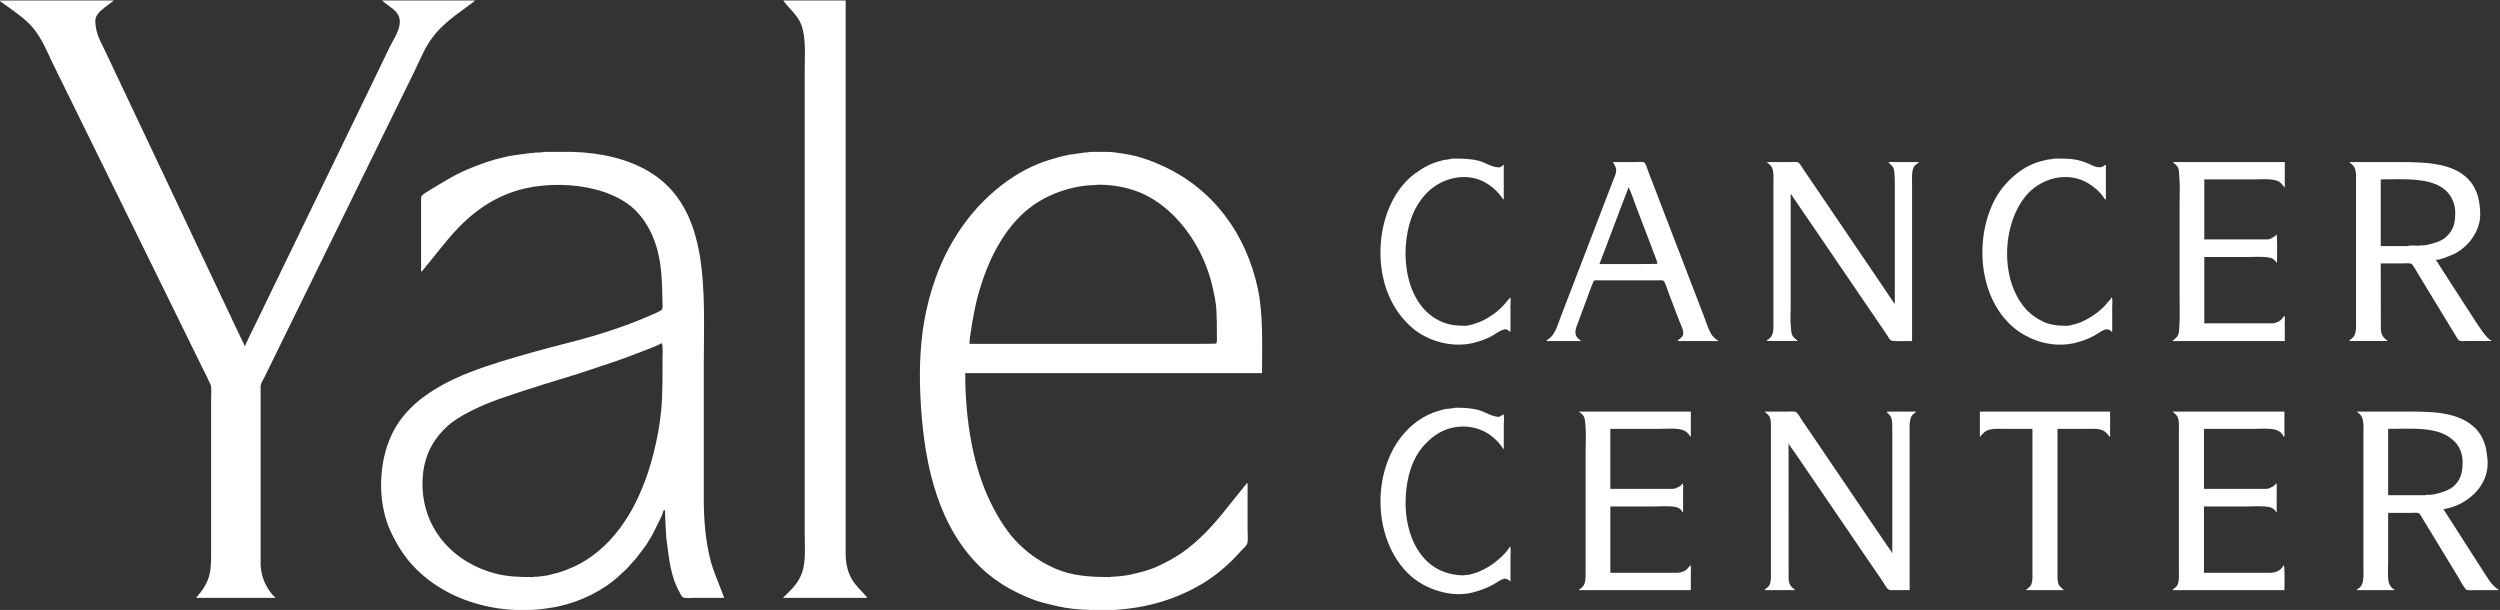 <?xml version="1.0" encoding="utf-8"?>
<svg viewBox="3.968 9.697 345.586 84.313" xmlns="http://www.w3.org/2000/svg">
  <rect x="3.968" y="9.697" width="345.586" height="84.313" fill="#333333" stroke="none"/>
  <defs>
    <clipPath clipPathUnits="userSpaceOnUse" id="clipPath16">
      <path d="m 247.566,64.262 103.369,0 0,42.934 -103.369,0 0,-42.934 z" id="path18"/>
    </clipPath>
    <clipPath clipPathUnits="userSpaceOnUse" id="clipPath28">
      <path d="m 36,55.957 526.5,0 0,59.543 -526.5,0 0,-59.543 z" id="path30"/>
    </clipPath>
    <clipPath clipPathUnits="userSpaceOnUse" id="clipPath260">
      <path d="m 247.566,64.262 103.369,0 0,42.934 -103.369,0 0,-42.934 z" id="path262"/>
    </clipPath>
    <clipPath clipPathUnits="userSpaceOnUse" id="clipPath276">
      <path d="m 36,55.957 526.5,0 0,59.543 -526.5,0 0,-59.543 z" id="path278"/>
    </clipPath>
  </defs>
  <g transform="matrix(1, 0, 0, 1, -81.942, -135.411)">
    <g id="g10" transform="matrix(1.25, 0, 0, -1.25, -223.545, 369.233)">
      <g id="g12" transform="matrix(2.679,0,0,2.679,-415.769,-107.923)">
        <g id="g14" clip-path="url(#clipPath16)">
          <g id="g20" transform="translate(247.565,107.193)">
            <path d="m 0,0 4.72,0 0,-0.014 -0.016,0 0,-0.016 C 4.63,-0.085 4.555,-0.14 4.481,-0.197 4.307,-0.332 4.046,-0.509 3.988,-0.732 3.961,-0.833 3.978,-0.962 3.991,-1.063 4.038,-1.496 4.284,-1.853 4.449,-2.232 4.706,-2.776 4.964,-3.32 5.221,-3.863 6.392,-6.34 7.563,-8.815 8.734,-11.29 c 0.372,-0.79 0.747,-1.58 1.121,-2.369 0.066,-0.14 0.134,-0.282 0.202,-0.423 0.023,-0.046 0.068,-0.107 0.068,-0.164 0.018,0 0.014,0.006 0.014,-0.013 l 0.014,0 c 0.063,0.136 0.127,0.271 0.189,0.406 0.123,0.249 0.242,0.496 0.364,0.743 0.377,0.78 0.754,1.556 1.13,2.334 1.168,2.408 2.336,4.814 3.503,7.223 0.263,0.548 0.527,1.095 0.792,1.642 0.138,0.285 0.346,0.565 0.4,0.892 0.073,0.46 -0.202,0.624 -0.517,0.851 -0.034,0.025 -0.178,0.154 -0.209,0.154 C 15.866,0.013 15.965,0 16.038,0 l 0.67,0 2.929,0 0,-0.014 -0.014,0 0,-0.016 c -0.134,-0.099 -0.266,-0.198 -0.4,-0.299 -0.47,-0.339 -0.967,-0.71 -1.327,-1.192 -0.311,-0.411 -0.501,-0.889 -0.722,-1.349 -0.259,-0.527 -0.518,-1.056 -0.777,-1.584 -1.198,-2.443 -2.395,-4.887 -3.593,-7.33 -0.501,-1.019 -1,-2.039 -1.5,-3.057 -0.118,-0.243 -0.236,-0.485 -0.356,-0.728 -0.05,-0.104 -0.137,-0.217 -0.15,-0.337 l 0,-7.427 c 0.022,-0.284 0.089,-0.553 0.216,-0.786 0.091,-0.171 0.216,-0.382 0.378,-0.511 l 0,-0.015 0.014,0 0,-0.016 -3.264,0 0,0.016 c 0.021,0 0.015,-0.004 0.015,0.015 0.248,0.283 0.445,0.571 0.532,0.935 0.075,0.321 0.066,0.681 0.066,1.045 l 0,1.108 0,4.136 0,1.019 c 0,0.159 0.02,0.346 -0.009,0.494 -0.043,0.094 -0.087,0.189 -0.13,0.283 -0.138,0.281 -0.277,0.561 -0.415,0.841 -0.503,1.027 -1.006,2.05 -1.51,3.076 -1.17,2.379 -2.34,4.758 -3.511,7.137 C 2.864,-3.911 2.546,-3.267 2.228,-2.621 1.99,-2.127 1.785,-1.607 1.434,-1.171 1.16,-0.83 0.8,-0.572 0.46,-0.327 0.307,-0.219 0.153,-0.109 0,0" style="fill:white;fill-opacity:1;fill-rule:evenodd;stroke:none" id="path22"/>
          </g>
        </g>
      </g>
      <g id="g24" transform="matrix(2.679,0,0,2.679,-415.769,-107.923)">
        <g id="g26" clip-path="url(#clipPath28)">
          <g id="g32" transform="translate(279.934,107.193)">
            <path d="m 0,0 2.579,0 0,-22.897 c 0.012,-0.38 0.09,-0.72 0.269,-1.016 0.065,-0.107 0.146,-0.209 0.231,-0.305 0.049,-0.057 0.388,-0.403 0.388,-0.443 l -3.467,0 0,0.016 0.014,0 0,0.015 c 0.065,0.061 0.129,0.124 0.194,0.185 0.257,0.249 0.456,0.501 0.571,0.822 0.166,0.46 0.109,1.127 0.109,1.672 l 0,3.205 0,12.715 0,3.117 c 0,0.644 0.06,1.351 -0.134,1.894 C 0.611,-0.617 0.254,-0.346 0,0" style="fill:white;fill-opacity:1;fill-rule:evenodd;stroke:none" id="path34"/>
          </g>
          <g id="g36" transform="translate(307.554,100.667)">
            <path d="m 0,0 c 0.392,0 0.756,-0.003 1.091,-0.091 0.294,-0.076 0.53,-0.274 0.861,-0.274 0.028,0.023 0.145,0.059 0.145,0.104 l 0.028,0 0,-1.428 -0.012,0 0,0.014 -0.016,0 c -0.223,0.329 -0.535,0.608 -0.891,0.765 -0.828,0.359 -1.803,0.031 -2.351,-0.609 -0.238,-0.276 -0.423,-0.594 -0.543,-0.929 -0.522,-1.464 -0.249,-3.673 1.283,-4.303 0.288,-0.116 0.589,-0.153 0.944,-0.153 0.038,0.005 0.078,0.01 0.116,0.015 0.063,0.015 0.126,0.031 0.189,0.047 0.091,0.031 0.182,0.061 0.273,0.091 0.396,0.164 0.838,0.471 1.117,0.833 0.031,0.039 0.154,0.165 0.154,0.208 0.038,-0.112 0.014,-0.279 0.014,-0.408 l 0,-1.033 -0.014,0 C 2.33,-7.1 2.243,-7.031 2.155,-7.05 1.962,-7.091 1.788,-7.242 1.62,-7.332 1.383,-7.456 1.138,-7.544 0.871,-7.61 c -0.903,-0.219 -1.92,0.088 -2.543,0.639 -0.37,0.326 -0.649,0.702 -0.856,1.119 -0.822,1.641 -0.484,4.16 1.007,5.247 0.315,0.23 0.642,0.41 1.025,0.507 0.088,0.022 0.176,0.054 0.277,0.054 0.029,0.006 0.058,0.009 0.087,0.016 C -0.088,-0.019 -0.044,-0.009 0,0" style="fill:white;fill-opacity:1;fill-rule:evenodd;stroke:none" id="path38"/>
          </g>
          <g id="g40" transform="translate(332.391,100.667)">
            <path d="m 0,0 c 0.393,0 0.771,0.008 1.105,-0.094 0.115,-0.035 0.227,-0.076 0.337,-0.125 0.123,-0.055 0.25,-0.126 0.394,-0.14 0.069,-0.006 0.132,0.003 0.184,0.033 0.035,0.02 0.079,0.065 0.122,0.065 l 0,-1.428 c -0.02,0 -0.029,-0.01 -0.029,0.014 l -0.014,0 c -0.094,0.159 -0.24,0.324 -0.39,0.444 -0.195,0.156 -0.384,0.28 -0.613,0.362 -0.806,0.29 -1.718,-0.038 -2.234,-0.644 -1.039,-1.219 -1.105,-3.619 0.064,-4.789 0.181,-0.181 0.391,-0.31 0.611,-0.421 0.293,-0.146 0.63,-0.181 1.002,-0.181 0.038,0.005 0.078,0.01 0.117,0.015 0.052,0.012 0.108,0.026 0.159,0.041 0.104,0.025 0.206,0.056 0.302,0.097 0.415,0.181 0.816,0.457 1.118,0.833 0.033,0.043 0.153,0.162 0.153,0.208 0.041,-0.118 0.016,-0.301 0.016,-0.436 l 0,-1.005 -0.016,0 C 2.331,-7.1 2.256,-7.04 2.171,-7.047 2.02,-7.058 1.805,-7.233 1.672,-7.305 1.417,-7.442 1.148,-7.546 0.86,-7.613 c -0.931,-0.218 -1.901,0.103 -2.546,0.656 -1.438,1.233 -1.613,3.682 -0.731,5.31 0.233,0.43 0.592,0.822 0.998,1.115 0.284,0.204 0.619,0.365 0.967,0.444 0.106,0.025 0.219,0.06 0.335,0.06 C -0.077,-0.019 -0.04,-0.009 0,0" style="fill:white;fill-opacity:1;fill-rule:evenodd;stroke:none" id="path42"/>
          </g>
          <g id="g44" transform="translate(320.534,100.522)">
            <path d="M 0,0 0.931,0 C 1.042,0 1.208,0.025 1.302,-0.019 1.371,-0.05 1.471,-0.236 1.516,-0.304 1.707,-0.586 1.899,-0.866 2.089,-1.146 2.749,-2.119 3.407,-3.09 4.067,-4.062 4.339,-4.465 4.611,-4.866 4.885,-5.268 5.01,-5.455 5.132,-5.641 5.257,-5.826 l 0.015,0 0,-0.015 0.015,0 0,4.486 c 0,0.277 0.009,0.566 -0.011,0.829 -0.008,0.095 -0.011,0.18 -0.038,0.262 C 5.211,-0.186 5.164,-0.138 5.101,-0.083 5.079,-0.063 5.04,-0.016 5.01,-0.016 5.084,0.019 5.211,0 5.301,0 l 0.976,0 0,-0.016 -0.014,0 0,-0.014 C 6.178,-0.075 6.094,-0.148 6.055,-0.239 5.979,-0.412 6,-0.649 6,-0.86 l 0,-0.991 0,-5.536 c -0.137,0 -0.806,-0.022 -0.868,0.022 -0.08,0.06 -0.122,0.167 -0.177,0.243 -0.207,0.305 -0.413,0.608 -0.621,0.911 -0.746,1.094 -1.492,2.189 -2.238,3.283 -0.339,0.496 -0.677,0.992 -1.016,1.488 -0.017,0.023 -0.047,0.099 -0.075,0.099 l 0,0.015 -0.016,0 0,-4.647 c 0,-0.275 -0.025,-0.579 0.011,-0.844 0.012,-0.107 0.006,-0.208 0.042,-0.302 0.03,-0.073 0.081,-0.132 0.147,-0.186 0.02,-0.016 0.047,-0.05 0.077,-0.05 l 0,-0.032 C 0.879,-7.385 0.49,-7.385 0.101,-7.384 0.073,-7.384 0,-7.39 0,-7.355 c 0.106,0.047 0.195,0.141 0.236,0.252 0.057,0.157 0.04,0.362 0.04,0.548 l 0,0.917 0,4.006 0,0.757 c 0,0.225 0.027,0.488 -0.068,0.666 C 0.162,-0.119 0.071,-0.066 0,0" style="fill:white;fill-opacity:1;fill-rule:evenodd;stroke:none" id="path46"/>
          </g>
          <g id="g48" transform="translate(337.301,100.522)">
            <path d="m 0,0 4.618,0 0,-1.05 -0.014,0 0,0.016 c -0.101,0.113 -0.163,0.219 -0.31,0.266 -0.282,0.094 -0.703,0.053 -1.03,0.053 l -1.968,0 0,-2.476 2.623,0 c 0.03,0.005 0.058,0.009 0.088,0.014 0.05,0.038 0.261,0.113 0.261,0.205 0.057,-0.066 0.028,-1.009 0.028,-1.181 l -0.014,0 0,0.016 -0.014,0 C 4.213,-4.047 4.133,-3.98 4.032,-3.955 3.75,-3.882 3.388,-3.918 3.073,-3.918 l -1.777,0 0,-2.738 2.812,0 c 0.034,0.003 0.067,0.009 0.102,0.012 0.043,0.018 0.085,0.035 0.129,0.051 0.094,0.041 0.169,0.123 0.227,0.208 0.009,0.017 0.014,0.034 0.038,0.034 l 0,0.014 C 4.63,-6.42 4.618,-6.533 4.618,-6.628 l 0,-0.759 -4.618,0 0,0.032 0.015,0 c 0.071,0.072 0.157,0.119 0.199,0.219 0.043,0.096 0.041,0.203 0.049,0.319 0.031,0.376 0.013,0.789 0.013,1.179 l 0,3.933 c 0,0.367 0.023,0.753 -0.013,1.107 -0.013,0.137 0,0.261 -0.053,0.375 C 0.162,-0.129 0.071,-0.077 0,0" style="fill:white;fill-opacity:1;fill-rule:evenodd;stroke:none" id="path50"/>
          </g>
          <g id="g52" transform="translate(347.834,97.114)">
            <path d="m 0,0 c -0.03,-0.006 -0.06,-0.011 -0.088,-0.016 -0.04,-0.004 -0.077,-0.009 -0.117,-0.014 -0.051,0 -0.119,0.007 -0.16,-0.014 -0.12,0 -0.373,0.027 -0.466,-0.014 l -1.123,0 0,2.752 c 0.992,0 2.366,0.132 2.884,-0.699 C 1.045,1.809 1.116,1.595 1.121,1.354 1.127,0.908 1.064,0.619 0.751,0.324 0.6,0.181 0.397,0.109 0.2,0.052 0.134,0.033 0.066,0.018 0,0 m 1.958,-3.166 c -0.391,0.608 -0.784,1.216 -1.177,1.823 -0.098,0.154 -0.195,0.305 -0.295,0.46 -0.05,0.082 -0.096,0.171 -0.167,0.241 l 0,0.015 c 0.204,0 0.45,0.119 0.629,0.188 C 1.54,-0.209 2.031,0.38 2.135,1.006 2.174,1.242 2.146,1.505 2.113,1.733 2.051,2.154 1.876,2.521 1.552,2.804 0.827,3.446 -0.447,3.408 -1.516,3.408 l -1.733,0 c 0.073,-0.075 0.163,-0.129 0.211,-0.223 0.085,-0.176 0.064,-0.431 0.064,-0.652 l 0,-0.785 0,-4.021 0,-0.816 c 0,-0.222 0.021,-0.486 -0.069,-0.662 -0.044,-0.087 -0.125,-0.133 -0.192,-0.196 l -0.014,0 0,-0.031 1.572,0 0,0.016 -0.012,0 c 0,0.022 0.003,0.012 -0.013,0.022 -0.157,0.107 -0.233,0.229 -0.247,0.429 -0.002,0.913 -0.003,1.825 -0.005,2.738 l 0.918,0 c 0.106,0 0.255,0.02 0.343,-0.016 0.068,-0.026 0.254,-0.381 0.306,-0.459 C 0.04,-1.95 0.468,-2.653 0.894,-3.355 0.982,-3.498 1.069,-3.641 1.155,-3.783 1.187,-3.836 1.224,-3.922 1.28,-3.956 1.352,-4.003 1.507,-3.975 1.601,-3.978 l 1.006,0 0,0.031 c -0.148,0 -0.568,0.661 -0.649,0.781" style="fill:white;fill-opacity:1;fill-rule:nonzero;stroke:none" id="path54"/>
          </g>
          <g id="g56" transform="translate(297.813,93.044)">
            <path d="m 0,0 c -0.013,-0.006 -0.025,-0.009 -0.038,-0.016 -0.085,-0.003 -0.173,-0.006 -0.258,-0.007 -0.17,-0.002 -0.341,-0.002 -0.51,-0.002 l -1.719,0 -7.663,0 c 0,0.172 0.027,0.337 0.054,0.497 0.053,0.339 0.104,0.666 0.174,0.991 0.364,1.679 1.199,3.616 2.803,4.483 0.466,0.254 0.953,0.424 1.499,0.523 0.167,0.03 0.338,0.049 0.51,0.058 0.087,0.007 0.184,-0.006 0.263,0.018 0.54,0 1.037,-0.079 1.499,-0.235 C -1.705,5.74 -0.508,3.96 -0.148,2.292 -0.082,1.987 -0.008,1.663 0.006,1.33 0.022,1.014 0.024,0.674 0.024,0.34 0.024,0.271 0.038,0.038 0,0 M 1.709,2.277 C 1.228,4.493 -0.101,6.346 -2.188,7.308 -2.673,7.533 -3.198,7.724 -3.748,7.812 -3.981,7.847 -4.221,7.891 -4.465,7.899 -4.701,7.899 -4.938,7.9 -5.176,7.9 -5.244,7.891 -5.313,7.881 -5.381,7.872 -5.427,7.872 -5.49,7.875 -5.527,7.856 -5.565,7.853 -5.605,7.847 -5.643,7.842 -5.682,7.837 -5.721,7.831 -5.76,7.828 -5.789,7.821 -5.817,7.818 -5.847,7.812 -5.876,7.807 -5.905,7.803 -5.935,7.798 c -0.087,0 -0.168,-0.024 -0.247,-0.04 -0.227,-0.045 -0.443,-0.113 -0.657,-0.174 -1.401,-0.405 -2.71,-1.46 -3.588,-2.68 -0.77,-1.063 -1.267,-2.273 -1.548,-3.575 -0.237,-1.09 -0.299,-2.289 -0.241,-3.495 0.119,-2.53 0.6,-5.029 2.214,-6.805 0.72,-0.788 1.567,-1.287 2.511,-1.635 0.298,-0.109 0.609,-0.17 0.928,-0.248 0.418,-0.097 0.872,-0.144 1.329,-0.154 0.242,-0.003 0.516,-0.018 0.769,-0.012 1.423,0.047 2.672,0.393 3.788,1.036 0.601,0.343 1.171,0.818 1.652,1.363 0.088,0.101 0.253,0.23 0.3,0.345 0.045,0.11 0.016,0.45 0.016,0.59 l 0,1.908 -0.028,0 c -0.276,-0.34 -0.55,-0.683 -0.824,-1.023 -0.535,-0.687 -1.187,-1.395 -1.906,-1.883 -0.288,-0.192 -0.58,-0.346 -0.887,-0.494 -0.269,-0.131 -0.563,-0.221 -0.858,-0.296 -0.13,-0.029 -0.259,-0.06 -0.392,-0.09 -0.029,-0.005 -0.058,-0.01 -0.088,-0.016 -0.033,-0.005 -0.067,-0.007 -0.1,-0.014 -0.035,-0.003 -0.07,-0.009 -0.103,-0.013 -0.042,-0.006 -0.088,-0.012 -0.13,-0.015 -0.049,0 -0.109,0.003 -0.147,-0.016 -0.074,0 -0.156,0.011 -0.219,-0.014 -0.834,0 -1.568,0.052 -2.245,0.345 -0.547,0.239 -1.034,0.554 -1.48,0.985 -0.488,0.472 -0.841,1.042 -1.135,1.616 -0.793,1.549 -1.113,3.516 -1.113,5.473 l 12.252,0 c 0,1.203 0.053,2.439 -0.179,3.51" style="fill:white;fill-opacity:1;fill-rule:nonzero;stroke:none" id="path58"/>
          </g>
          <g id="g60" transform="translate(316.015,96.334)">
            <path d="M 0,0 C -0.013,-0.006 -0.028,-0.011 -0.043,-0.016 -0.309,-0.019 -0.575,-0.02 -0.842,-0.022 l -1.545,0 c 0.097,0.249 0.19,0.498 0.285,0.746 0.2,0.526 0.398,1.055 0.597,1.581 0.063,0.165 0.126,0.331 0.189,0.496 0.045,0.113 0.1,0.23 0.124,0.352 C -1.055,2.913 -0.967,2.59 -0.863,2.327 -0.661,1.801 -0.461,1.275 -0.26,0.749 -0.173,0.52 -0.088,0.293 -0.002,0.063 0.002,0.049 0.014,0.014 0,0 m 2.238,-2.93 c -0.135,0.225 -0.207,0.49 -0.305,0.735 -0.145,0.374 -0.288,0.75 -0.431,1.124 -0.504,1.307 -1.006,2.614 -1.507,3.922 -0.124,0.323 -0.247,0.647 -0.373,0.971 -0.025,0.073 -0.097,0.312 -0.156,0.347 -0.081,0.044 -0.25,0.019 -0.351,0.019 l -0.948,0 C -1.78,4.081 -1.707,4.01 -1.696,3.881 -1.681,3.697 -1.792,3.526 -1.845,3.369 -1.981,3.016 -2.116,2.661 -2.253,2.308 -2.692,1.16 -3.133,0.014 -3.574,-1.133 -3.709,-1.486 -3.845,-1.842 -3.983,-2.196 -4.086,-2.462 -4.166,-2.761 -4.345,-2.988 -4.41,-3.067 -4.487,-3.105 -4.556,-3.168 l -0.016,0 0,-0.031 1.414,0 0,0.031 c -0.065,0 -0.189,0.161 -0.203,0.218 -0.025,0.088 -0.018,0.204 0.008,0.288 0.164,0.444 0.327,0.888 0.493,1.333 0.048,0.129 0.099,0.262 0.147,0.392 0.027,0.068 0.052,0.134 0.081,0.2 0.008,0.01 0.015,0.018 0.022,0.025 0.004,0.004 0.006,0.004 0.011,0.007 0.058,0.022 0.143,0.012 0.212,0.012 l 0.452,0 1.574,0 0.364,0 c 0.079,0 0.173,0.011 0.242,-0.012 C 0.25,-0.708 0.256,-0.712 0.263,-0.715 0.269,-0.721 0.274,-0.729 0.28,-0.737 0.354,-0.841 0.4,-1.03 0.447,-1.156 0.603,-1.565 0.759,-1.974 0.916,-2.383 0.97,-2.517 1.085,-2.739 1.074,-2.891 1.066,-3.032 0.945,-3.076 0.863,-3.168 l -0.016,0 0,-0.031 1.661,0 0,0.031 c -0.066,0 -0.233,0.181 -0.27,0.238" style="fill:white;fill-opacity:1;fill-rule:nonzero;stroke:none" id="path62"/>
          </g>
          <g id="g64" transform="translate(274.896,90.253)">
            <path d="m 0,0 c -0.057,-0.594 -0.168,-1.167 -0.305,-1.721 -0.392,-1.568 -1.132,-3.215 -2.486,-4.228 -0.381,-0.287 -0.792,-0.498 -1.234,-0.658 -0.15,-0.054 -0.308,-0.097 -0.465,-0.133 -0.063,-0.015 -0.126,-0.031 -0.189,-0.048 -0.03,-0.005 -0.058,-0.008 -0.088,-0.015 -0.028,-0.003 -0.057,-0.009 -0.087,-0.012 -0.038,-0.006 -0.077,-0.013 -0.116,-0.016 -0.044,-0.006 -0.087,-0.01 -0.131,-0.016 -0.055,0 -0.131,0.01 -0.175,-0.014 -0.549,0 -1.05,0.014 -1.528,0.135 -1.715,0.429 -3.047,1.808 -3.047,3.711 0,0.943 0.312,1.691 0.951,2.313 0.312,0.301 0.699,0.523 1.072,0.708 0.447,0.226 0.918,0.411 1.402,0.575 1.001,0.34 2.016,0.649 3.03,0.96 0.466,0.158 0.931,0.312 1.398,0.466 0.462,0.155 0.92,0.333 1.371,0.507 0.218,0.082 0.451,0.167 0.652,0.282 C 0.084,2.706 0.057,2.274 0.057,2.127 0.057,1.409 0.065,0.672 0,0 M 2.453,-7.324 C 2.313,-6.963 2.157,-6.607 2.055,-6.233 1.837,-5.43 1.76,-4.529 1.76,-3.613 l 0,5.477 c 0,3.002 0.307,6.482 -2.259,8.012 -0.902,0.535 -1.992,0.778 -3.146,0.814 -0.373,0 -0.747,0.001 -1.122,0.001 -0.091,-0.009 -0.183,-0.018 -0.276,-0.028 -0.063,0 -0.154,0.01 -0.204,-0.016 -0.052,0 -0.118,0.007 -0.159,-0.014 -0.046,0 -0.111,0.005 -0.147,-0.014 -0.037,-0.006 -0.077,-0.009 -0.116,-0.016 -0.039,-0.004 -0.077,-0.009 -0.117,-0.014 -0.033,-0.005 -0.067,-0.009 -0.102,-0.014 -0.028,-0.006 -0.058,-0.01 -0.087,-0.016 -0.058,0 -0.129,-0.003 -0.174,-0.028 -0.09,0 -0.169,-0.025 -0.249,-0.041 -0.15,-0.038 -0.299,-0.074 -0.45,-0.11 C -7.395,10.213 -7.917,10.025 -8.419,9.769 -8.766,9.589 -9.097,9.388 -9.433,9.183 -9.515,9.134 -9.859,8.933 -9.892,8.862 -9.921,8.799 -9.909,8.698 -9.909,8.623 l 0,-0.51 0,-2.359 0.03,0 c 0.094,0.117 0.19,0.236 0.287,0.353 0.53,0.642 1.034,1.338 1.689,1.895 0.524,0.448 1.066,0.775 1.697,1.008 1.571,0.579 4.111,0.406 5.238,-0.828 C -0.301,7.448 -0.025,6.463 0.025,5.417 0.038,5.109 0.055,4.797 0.055,4.473 0.055,4.388 0.077,4.246 0.033,4.182 -0.013,4.115 -0.393,3.963 -0.485,3.922 -1.552,3.457 -2.68,3.103 -3.833,2.809 -4.75,2.576 -5.677,2.324 -6.576,2.047 -8.3,1.516 -10.381,0.723 -11.168,-1.082 c -0.227,-0.516 -0.347,-1.073 -0.384,-1.686 -0.051,-0.807 0.107,-1.64 0.415,-2.274 0.184,-0.38 0.389,-0.741 0.658,-1.077 1.404,-1.754 3.941,-2.45 6.266,-1.946 0.875,0.19 1.823,0.641 2.48,1.259 0.105,0.095 0.208,0.189 0.313,0.287 0.126,0.138 0.255,0.283 0.378,0.422 0.09,0.118 0.181,0.236 0.271,0.355 0.258,0.322 0.451,0.7 0.628,1.065 0.09,0.181 0.195,0.368 0.242,0.57 l 0.059,0 c 0,-0.211 0.018,-0.432 0.028,-0.641 0.009,-0.205 0.012,-0.4 0.041,-0.598 0.099,-0.767 0.17,-1.513 0.535,-2.145 0.036,-0.061 0.077,-0.178 0.148,-0.212 0.085,-0.04 0.313,-0.018 0.428,-0.018 l 1.266,0 c -0.05,0.134 -0.101,0.267 -0.151,0.397" style="fill:white;fill-opacity:1;fill-rule:nonzero;stroke:none" id="path66"/>
          </g>
          <g id="g68" transform="translate(307.699,90.383)">
            <path d="m 0,0 c 0.365,0 0.707,-0.019 1.019,-0.123 0.25,-0.083 0.485,-0.255 0.774,-0.255 0.057,0.033 0.117,0.068 0.175,0.101 l 0,0.016 c 0.04,-0.122 0.013,-0.301 0.013,-0.438 l 0,-1.005 -0.013,0 0,0.015 -0.016,0 c -0.102,0.174 -0.259,0.337 -0.417,0.47 -0.609,0.52 -1.528,0.583 -2.229,0.178 -0.222,-0.127 -0.423,-0.3 -0.605,-0.499 -0.519,-0.573 -0.732,-1.357 -0.769,-2.172 -0.076,-1.576 0.67,-3.207 2.404,-3.207 0.036,0.017 0.099,0.015 0.146,0.015 0.028,0.005 0.058,0.01 0.087,0.015 0.061,0.017 0.124,0.034 0.187,0.05 0.068,0.025 0.135,0.05 0.203,0.072 0.318,0.133 0.614,0.323 0.872,0.567 0.139,0.129 0.291,0.274 0.383,0.435 0.006,0.012 0.008,0.026 0.029,0.026 l 0,0.015 C 2.281,-5.836 2.258,-6.005 2.258,-6.13 l 0,-1.037 -0.015,0 C 2.188,-7.107 2.101,-7.05 2.013,-7.059 1.867,-7.077 1.648,-7.248 1.518,-7.316 1.26,-7.453 1.001,-7.546 0.712,-7.623 c -0.884,-0.239 -1.949,0.129 -2.557,0.666 -1.773,1.565 -1.673,5.006 0.254,6.396 0.284,0.205 0.593,0.356 0.935,0.447 0.11,0.03 0.228,0.07 0.351,0.07 0.038,0.006 0.078,0.009 0.116,0.015 C -0.126,-0.019 -0.063,-0.01 0,0" style="fill:white;fill-opacity:1;fill-rule:evenodd;stroke:none" id="path70"/>
          </g>
          <g id="g72" transform="translate(312.782,90.223)">
            <path d="m 0,0 4.619,0 0,-1.033 -0.014,0 0,0.014 -0.016,0 c -0.071,0.125 -0.17,0.216 -0.306,0.26 -0.278,0.087 -0.656,0.046 -0.975,0.046 l -2.011,0 0,-2.477 2.579,0 c 0.033,0.005 0.068,0.01 0.102,0.016 0.112,0.065 0.199,0.061 0.281,0.186 0.008,0.012 0.003,0.017 0.025,0.017 l 0,0.014 C 4.317,-3.053 4.3,-3.196 4.3,-3.306 l 0,-0.844 -0.016,0 0,0.013 -0.016,0 c -0.053,0.094 -0.126,0.162 -0.233,0.188 -0.277,0.07 -0.639,0.032 -0.946,0.032 l -1.792,0 0,-2.739 2.769,0 c 0.038,0.006 0.076,0.009 0.116,0.015 0.052,0.016 0.103,0.035 0.156,0.052 0.1,0.046 0.158,0.121 0.226,0.207 0.011,0.014 0.019,0.031 0.041,0.031 l 0,0.016 c 0.031,-0.098 0.014,-0.239 0.014,-0.35 l 0,-0.685 -4.619,0 0,0.015 0.016,0 0,0.015 c 0.093,0.057 0.174,0.129 0.212,0.233 0.057,0.159 0.046,0.356 0.049,0.539 l 0,0.918 0,4.005 c 0,0.36 0.024,0.744 -0.009,1.092 C 0.253,-0.422 0.257,-0.309 0.203,-0.205 0.157,-0.117 0.068,-0.063 0,0" style="fill:white;fill-opacity:1;fill-rule:evenodd;stroke:none" id="path74"/>
          </g>
          <g id="g76" transform="translate(320.446,90.223)">
            <path d="m 0,0 0.974,0 c 0.079,0 0.279,0.019 0.328,-0.022 0.101,-0.082 0.164,-0.217 0.233,-0.323 0.195,-0.285 0.389,-0.571 0.584,-0.858 0.724,-1.071 1.453,-2.139 2.177,-3.21 0.26,-0.383 0.521,-0.763 0.78,-1.145 0.033,-0.053 0.183,-0.229 0.183,-0.283 l 0.013,0 0,4.429 0,0.67 c 0,0.172 0.005,0.348 -0.047,0.493 -0.02,0.057 -0.057,0.099 -0.1,0.142 C 5.106,-0.088 5.044,-0.038 5.051,-0.021 5.062,0 5.093,-0.003 5.113,-0.002 5.497,0 5.88,0 6.264,0 l 0,-0.014 -0.014,0 C 6.176,-0.076 6.088,-0.131 6.05,-0.221 5.961,-0.43 5.987,-0.718 5.987,-0.976 l 0,-1.005 0,-5.389 -0.598,0 c -0.084,0 -0.198,-0.017 -0.266,0.019 -0.082,0.041 -0.18,0.238 -0.231,0.314 -0.205,0.3 -0.411,0.601 -0.616,0.902 -0.74,1.084 -1.478,2.169 -2.218,3.254 -0.281,0.411 -0.561,0.822 -0.841,1.231 -0.039,0.06 -0.211,0.268 -0.211,0.324 l -0.016,0 c 0,-1.859 0,-3.718 0.002,-5.576 C 0.998,-7.1 1.075,-7.229 1.228,-7.333 1.237,-7.34 1.239,-7.336 1.239,-7.355 l 0.012,0 0,-0.015 -1.251,0 0,0.015 0.015,0 0,0.015 c 0.075,0.054 0.155,0.107 0.193,0.194 0.069,0.159 0.053,0.367 0.053,0.562 l 0,0.948 0,4.021 0,0.828 c 0,0.196 0.017,0.406 -0.052,0.565 C 0.165,-0.129 0.072,-0.073 0,0" style="fill:white;fill-opacity:1;fill-rule:evenodd;stroke:none" id="path78"/>
          </g>
          <g id="g80" transform="translate(329.333,90.223)">
            <path d="m 0,0 5.375,0 0,-1.033 c -0.022,0 -0.03,-0.009 -0.03,0.014 -0.086,0.093 -0.151,0.186 -0.266,0.241 -0.198,0.093 -0.48,0.065 -0.724,0.065 l -1.151,0 0,-6.118 c 0,-0.123 0.013,-0.246 0.066,-0.343 0.024,-0.04 0.181,-0.172 0.181,-0.181 l 0.014,0 0,-0.015 -1.558,0 0,0.015 0.015,0 0,0.015 c 0.089,0.057 0.171,0.123 0.208,0.222 0.051,0.139 0.04,0.31 0.04,0.477 l 0,1.005 0,4.923 -1.151,0 c -0.233,0 -0.488,0.019 -0.682,-0.052 C 0.233,-0.801 0.169,-0.86 0.095,-0.941 0.076,-0.964 0.029,-0.998 0.029,-1.033 L 0,-1.033 0,0" style="fill:white;fill-opacity:1;fill-rule:evenodd;stroke:none" id="path82"/>
          </g>
          <g id="g84" transform="translate(337.286,90.223)">
            <path d="m 0,0 4.619,0 0,-1.033 -0.031,0 c -0.057,0.131 -0.171,0.23 -0.306,0.273 -0.269,0.084 -0.634,0.047 -0.946,0.047 l -2.039,0 0,-2.477 2.579,0 c 0.033,0.005 0.068,0.01 0.102,0.016 0.118,0.069 0.188,0.061 0.277,0.187 0.01,0.011 0.01,0.016 0.029,0.016 l 0,0.014 c 0.031,-0.096 0.014,-0.239 0.014,-0.349 l 0,-0.844 -0.014,0 0,0.013 -0.016,0 c -0.057,0.097 -0.14,0.163 -0.247,0.188 -0.268,0.068 -0.647,0.032 -0.947,0.032 l -1.777,0 0,-2.739 2.752,0 c 0.046,0.006 0.088,0.009 0.133,0.015 0.037,0.013 0.075,0.024 0.113,0.035 0.102,0.038 0.185,0.107 0.25,0.198 0.014,0.022 0.043,0.044 0.043,0.073 0.056,-0.063 0.031,-0.879 0.031,-1.035 l -4.619,0 0,0.015 0.015,0 0,0.015 c 0.075,0.054 0.155,0.107 0.194,0.194 0.076,0.178 0.052,0.417 0.052,0.634 l 0,0.876 0,4.021 0,0.828 c 0,0.195 0.022,0.415 -0.055,0.57 C 0.159,-0.123 0.074,-0.073 0,0" style="fill:white;fill-opacity:1;fill-rule:evenodd;stroke:none" id="path86"/>
          </g>
          <g id="g88" transform="translate(348.124,86.816)">
            <path d="m 0,0 c -0.033,-0.007 -0.069,-0.01 -0.102,-0.016 -0.04,-0.005 -0.079,-0.009 -0.118,-0.014 -0.06,0 -0.139,0.008 -0.189,-0.014 l -1.529,0 0,2.738 c 0.975,0 2.12,0.122 2.749,-0.528 C 1.017,1.954 1.13,1.667 1.135,1.354 1.141,0.929 1.068,0.6 0.774,0.332 0.613,0.186 0.408,0.116 0.206,0.052 0.139,0.034 0.068,0.016 0,0 m 2.607,-3.949 c 0,0.026 -0.022,0.027 -0.038,0.038 -0.268,0.183 -0.426,0.496 -0.599,0.753 -0.535,0.834 -1.072,1.667 -1.605,2.503 -0.024,0 -0.015,0.008 -0.015,0.028 0.039,0.01 0.077,0.019 0.115,0.029 0.198,0.037 0.397,0.11 0.572,0.198 C 1.634,-0.091 2.11,0.449 2.165,1.149 2.182,1.348 2.154,1.549 2.127,1.732 2.064,2.163 1.886,2.546 1.545,2.826 0.791,3.448 -0.335,3.407 -1.414,3.407 l -1.82,0 c 0.065,-0.058 0.152,-0.113 0.196,-0.194 0.104,-0.186 0.08,-0.469 0.08,-0.708 l 0,-0.729 0,-4.034 0,-0.803 c 0,-0.226 0.02,-0.494 -0.068,-0.68 -0.039,-0.085 -0.114,-0.144 -0.195,-0.192 l 0,-0.016 -0.013,0 0,-0.014 1.573,0 0,0.014 c -0.083,0 -0.222,0.199 -0.242,0.265 -0.071,0.238 -0.035,0.639 -0.035,0.916 l 0,1.995 0.991,0 c 0.086,0 0.21,0.019 0.28,-0.017 0.042,-0.022 0.068,-0.087 0.091,-0.123 0.091,-0.151 0.184,-0.303 0.277,-0.453 0.413,-0.678 0.825,-1.355 1.237,-2.035 0.054,-0.088 0.281,-0.51 0.353,-0.544 0.084,-0.04 0.238,-0.018 0.34,-0.018 l 0.992,0 0,0.014 -0.016,0" style="fill:white;fill-opacity:1;fill-rule:nonzero;stroke:none" id="path90"/>
          </g>
          <g id="g92" transform="translate(261.36,76.225)"/>
          <g id="g96" transform="translate(296.046,76.225)"/>
          <g id="g100" transform="translate(312.565,76.225)"/>
          <g id="g104" transform="translate(276.947,76.139)"/>
          <g id="g112" transform="translate(320.257,75.644)"/>
          <g id="g116" transform="translate(345.182,75.644)"/>
          <g id="g120" transform="translate(267.086,74.93)"/>
          <g id="g124" transform="translate(274.035,74.93)"/>
          <g id="g128" transform="translate(283.43,74.93)"/>
          <g id="g132" transform="translate(285.819,74.93)"/>
          <g id="g136" transform="translate(301.726,74.93)"/>
          <g id="g140" transform="translate(304.116,74.93)"/>
          <g id="g144" transform="translate(309.52,74.93)"/>
          <g id="g148" transform="translate(318.145,74.93)"/>
          <g id="g152" transform="translate(325.18,74.93)"/>
          <g id="g156" transform="translate(333.833,74.93)"/>
          <g id="g160" transform="translate(340.477,74.93)"/>
          <g id="g166" transform="translate(288.281,74.873)"/>
          <g id="g172" transform="translate(346.834,74.442)"/>
          <g id="g176" transform="translate(328.987,72.722)"/>
          <g id="g180" transform="translate(331.857,73.628)"/>
          <g id="g184" transform="translate(338.035,72.546)"/>
          <g id="g188" transform="translate(350.455,73.371)"/>
          <g id="g192" transform="translate(343.166,72.387)"/>
          <g id="g196" transform="translate(291.297,69.671)"/>
          <g id="g200" transform="translate(263.721,69.583)"/>
          <g id="g204" transform="translate(270.596,69.583)"/>
          <g id="g216" transform="translate(262.555,69.089)"/>
          <g id="g220" transform="translate(277.515,69.089)"/>
          <g id="g224" transform="translate(313.672,69.089)"/>
          <g id="g228" transform="translate(316.528,69.089)"/>
          <g id="g232" transform="translate(320.854,69.089)"/>
          <g id="g236" transform="translate(283.488,68.374)"/>
          <g id="g240" transform="translate(296.963,68.374)"/>
          <g id="g244" transform="translate(299.367,68.374)"/>
          <g id="g248" transform="translate(304.772,68.374)"/>
          <g id="g252" transform="translate(309.141,68.374)"/>
        </g>
      </g>
      <g id="g256" transform="matrix(2.679,0,0,2.679,-415.769,-107.923)">
        <g id="g258" clip-path="url(#clipPath260)">
          <g id="g264" transform="translate(311.529,68.374)"/>
          <g id="g268" transform="translate(257.88,68.318)"/>
        </g>
      </g>
      <g id="g272" transform="matrix(2.679,0,0,2.679,-415.769,-107.923)">
        <g id="g274" clip-path="url(#clipPath276)">
          <g id="g284" transform="translate(317.62,68.318)"/>
          <g id="g288" transform="translate(257.471,73.425)"/>
          <g id="g292" transform="translate(264.754,72.468)"/>
          <g id="g296" transform="translate(271.577,72.445)"/>
          <g id="g300" transform="translate(275.933,73.628)"/>
          <g id="g304" transform="translate(280.189,74.442)"/>
          <g id="g308" transform="translate(292.409,73.628)"/>
          <g id="g312" transform="translate(299.128,72.388)"/>
          <g id="g316" transform="translate(307.151,73.628)"/>
          <g id="g320" transform="translate(315.964,73.628)"/>
          <g id="g324" transform="translate(321.895,74.442)"/>
          <g id="g328" transform="translate(257,65.916)"/>
          <g id="g332" transform="translate(268.066,67.074)"/>
          <g id="g336" transform="translate(275.5,65.833)"/>
          <g id="g340" transform="translate(281.217,65.914)"/>
          <g id="g344" transform="translate(286.192,65.833)"/>
          <g id="g348" transform="translate(294.363,65.821)"/>
          <g id="g352" transform="translate(302.387,67.074)"/>
          <g id="g356" transform="translate(322.507,67.888)"/>
        </g>
      </g>
    </g>
  </g>
</svg>